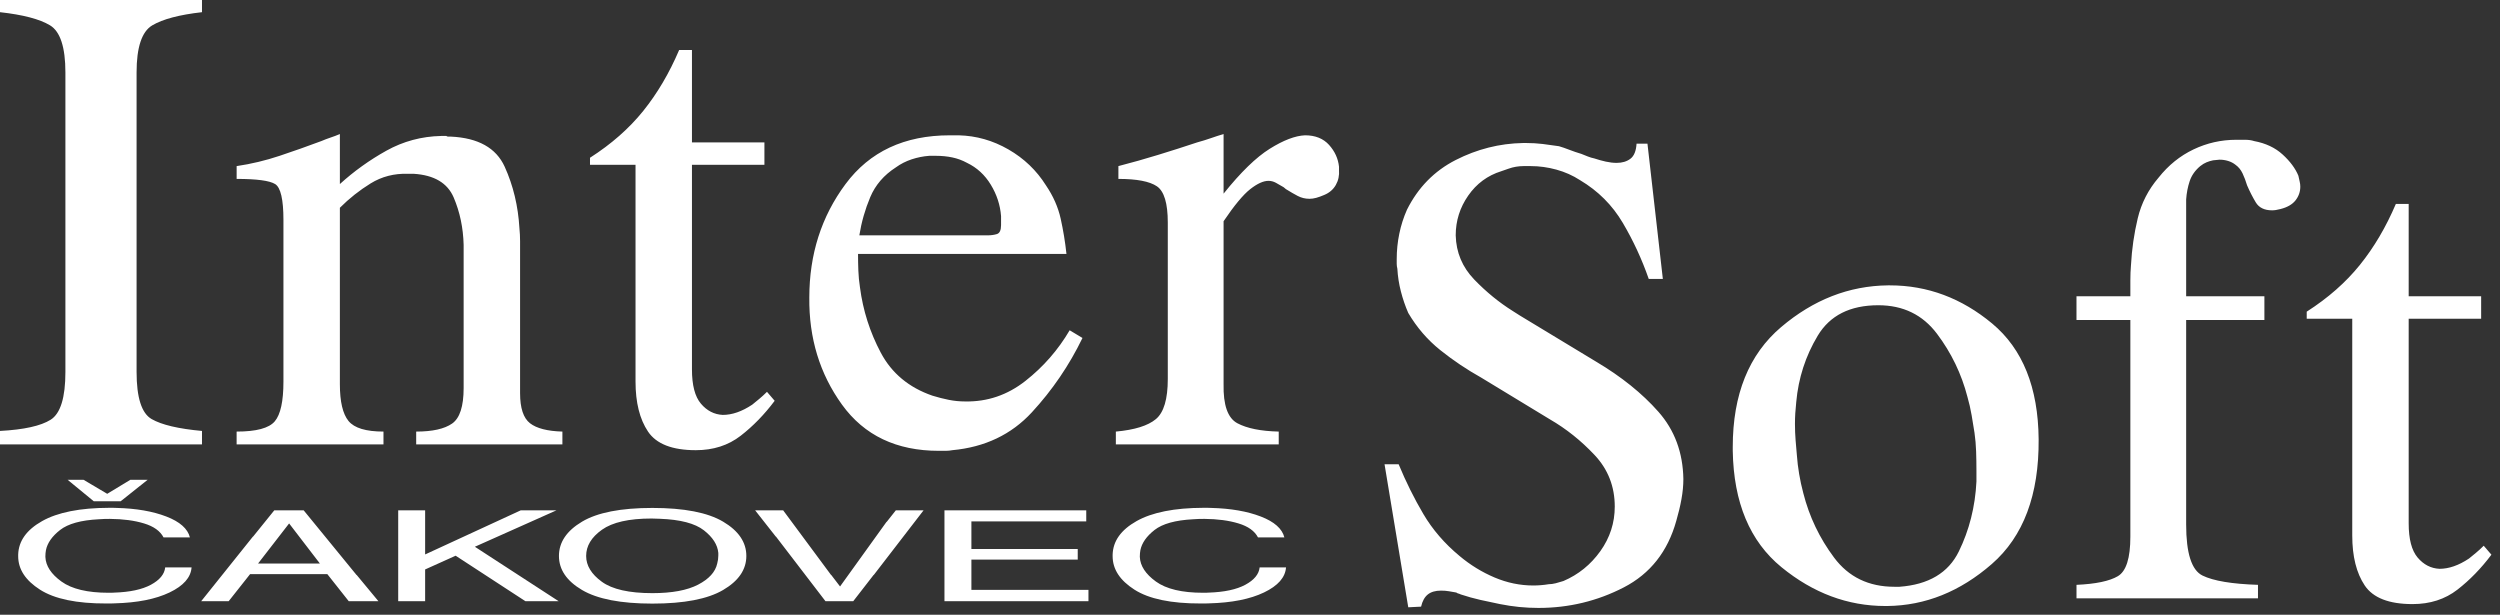 <?xml version="1.0" encoding="UTF-8" standalone="no"?><!DOCTYPE svg PUBLIC "-//W3C//DTD SVG 1.1//EN" "http://www.w3.org/Graphics/SVG/1.1/DTD/svg11.dtd"><svg width="100%" height="100%" viewBox="0 0 244 60" version="1.1" xmlns="http://www.w3.org/2000/svg" xmlns:xlink="http://www.w3.org/1999/xlink" xml:space="preserve" xmlns:serif="http://www.serif.com/" style="fill-rule:evenodd;clip-rule:evenodd;stroke-linejoin:round;stroke-miterlimit:2;"><rect x="0" y="0" width="244" height="60" fill="#333333" stroke="none"/><path id="path12" d="M0,42.06c2.337,-0.125 3.985,-0.49 4.945,-1.095c0.959,-0.605 1.439,-2.16 1.439,-4.663l-0,-29.229c-0,-2.462 -0.501,-3.995 -1.502,-4.601c-1.001,-0.605 -2.629,-1.033 -4.882,-1.283l-0,-1.189l19.715,-0l0,1.189c-2.211,0.25 -3.828,0.678 -4.85,1.283c-1.023,0.606 -1.534,2.139 -1.534,4.601l0,29.229c0,2.503 0.49,4.037 1.471,4.6c0.981,0.563 2.619,0.949 4.913,1.158l0,1.314l-19.715,0l0,-1.314Zm23.096,0.062c1.919,0 3.16,-0.333 3.723,-1.001c0.564,-0.667 0.845,-1.961 0.845,-3.881l0,-15.772c0,-2.002 -0.271,-3.171 -0.813,-3.505c-0.543,-0.334 -1.794,-0.501 -3.755,-0.501l-0,-1.251c1.418,-0.209 2.816,-0.543 4.193,-1.002c1.377,-0.459 2.733,-0.939 4.068,-1.439c0.292,-0.126 0.595,-0.24 0.907,-0.345c0.314,-0.104 0.616,-0.219 0.908,-0.344l0,4.882c1.377,-1.252 2.89,-2.337 4.538,-3.255c1.648,-0.918 3.432,-1.397 5.351,-1.439l0.501,-0c0.042,0.042 0.104,0.063 0.188,0.063l0.25,-0c2.671,0.125 4.423,1.105 5.258,2.941c0.834,1.836 1.314,3.839 1.439,6.009c0.042,0.417 0.063,0.834 0.063,1.252l-0,14.833c-0,1.461 0.323,2.441 0.97,2.942c0.647,0.501 1.7,0.772 3.161,0.813l-0,1.252l-14.271,0l0,-1.252c1.586,0 2.754,-0.26 3.505,-0.782c0.751,-0.521 1.127,-1.679 1.127,-3.474l-0,-13.957c-0.042,-1.669 -0.365,-3.213 -0.97,-4.631c-0.605,-1.419 -1.909,-2.191 -3.912,-2.316l-0.563,-0c-1.336,-0.042 -2.546,0.271 -3.63,0.938c-1.085,0.668 -2.087,1.461 -3.005,2.379l0,17.212c0,1.711 0.282,2.91 0.845,3.599c0.563,0.688 1.701,1.032 3.411,1.032l0,1.252l-14.333,0l0,-1.252Zm34.487,-26.725c2.086,-1.335 3.818,-2.858 5.195,-4.569c1.377,-1.711 2.545,-3.693 3.505,-5.946l1.252,-0l-0,9.013l7.072,-0l0,2.191l-7.072,-0l-0,19.965c-0,1.544 0.291,2.66 0.876,3.349c0.584,0.688 1.293,1.053 2.128,1.095c0.459,0 0.928,-0.083 1.408,-0.25c0.48,-0.167 0.97,-0.417 1.471,-0.751c0.208,-0.167 0.438,-0.355 0.688,-0.564c0.251,-0.208 0.501,-0.438 0.751,-0.688l0.751,0.876c-1.001,1.336 -2.107,2.473 -3.317,3.411c-1.21,0.939 -2.67,1.409 -4.381,1.409c-2.295,-0 -3.849,-0.605 -4.663,-1.815c-0.814,-1.211 -1.22,-2.838 -1.22,-4.883l-0,-21.154l-4.444,-0l0,-0.689Zm48.068,17.588c-1.293,2.67 -2.942,5.09 -4.944,7.26c-2.003,2.17 -4.59,3.4 -7.761,3.693c-0.209,0.041 -0.428,0.062 -0.658,0.062l-0.657,0c-4.131,0 -7.281,-1.502 -9.451,-4.506c-2.17,-3.005 -3.234,-6.489 -3.191,-10.453c-0,-4.214 1.178,-7.907 3.536,-11.078c2.357,-3.171 5.748,-4.757 10.17,-4.757l0.877,0c1.71,0.042 3.327,0.501 4.85,1.377c1.523,0.877 2.744,2.045 3.662,3.505c0.709,1.044 1.189,2.128 1.439,3.255c0.251,1.127 0.439,2.274 0.564,3.442l-20.342,0c0,0.543 0.01,1.085 0.031,1.627c0.021,0.543 0.073,1.086 0.157,1.628c0.292,2.253 0.97,4.381 2.034,6.384c1.064,2.003 2.743,3.401 5.038,4.193c0.543,0.168 1.075,0.303 1.597,0.407c0.521,0.105 1.053,0.157 1.596,0.157c2.169,0.042 4.13,-0.626 5.883,-2.003c1.752,-1.377 3.192,-3.025 4.318,-4.944l1.252,0.751Zm-21.78,-10.015l12.517,0c0.334,0 0.636,-0.042 0.908,-0.125c0.271,-0.083 0.407,-0.375 0.407,-0.876l-0,-0.876c-0.084,-1.085 -0.418,-2.107 -1.002,-3.067c-0.584,-0.96 -1.356,-1.669 -2.316,-2.128c-0.459,-0.251 -0.939,-0.428 -1.439,-0.532c-0.501,-0.105 -1.023,-0.157 -1.565,-0.157l-0.688,0c-0.585,0.042 -1.158,0.157 -1.722,0.344c-0.563,0.188 -1.074,0.449 -1.533,0.783c-1.169,0.751 -2.003,1.721 -2.504,2.91c-0.5,1.19 -0.855,2.431 -1.063,3.724Zm25.035,19.153c1.836,-0.167 3.14,-0.574 3.912,-1.221c0.772,-0.647 1.158,-1.951 1.158,-3.912l-0,-15.271c-0,-1.878 -0.355,-3.057 -1.064,-3.537c-0.709,-0.48 -1.961,-0.72 -3.756,-0.72l0,-1.251c1.294,-0.334 2.587,-0.699 3.881,-1.096c1.293,-0.396 2.566,-0.803 3.818,-1.22c0.459,-0.125 0.897,-0.261 1.314,-0.407c0.417,-0.146 0.835,-0.282 1.252,-0.407l-0,5.821c1.669,-2.086 3.171,-3.546 4.506,-4.381c1.336,-0.835 2.483,-1.273 3.443,-1.315c1.001,0 1.783,0.313 2.347,0.939c0.563,0.626 0.886,1.336 0.97,2.128l-0,0.313c0.041,0.542 -0.062,1.033 -0.313,1.471c-0.25,0.438 -0.626,0.761 -1.127,0.97c-0.291,0.125 -0.553,0.219 -0.782,0.282c-0.229,0.062 -0.449,0.094 -0.657,0.094c-0.417,-0 -0.803,-0.094 -1.158,-0.282c-0.354,-0.188 -0.699,-0.386 -1.033,-0.595c-0.083,-0.041 -0.156,-0.093 -0.219,-0.156c-0.062,-0.063 -0.135,-0.115 -0.219,-0.156c-0.208,-0.126 -0.428,-0.251 -0.657,-0.376c-0.23,-0.125 -0.47,-0.187 -0.72,-0.187c-0.5,-0 -1.095,0.271 -1.784,0.813c-0.688,0.542 -1.554,1.585 -2.597,3.129l-0,15.898c-0.042,2.044 0.407,3.317 1.345,3.818c0.94,0.501 2.285,0.772 4.037,0.814l0,1.251l-15.897,0l0,-1.251Zm26.225,3.191l1.377,0c0.709,1.711 1.512,3.328 2.409,4.851c0.898,1.523 2.076,2.89 3.537,4.1c1.043,0.876 2.18,1.575 3.411,2.096c1.23,0.522 2.493,0.783 3.786,0.783c0.251,-0 0.501,-0.011 0.751,-0.032c0.251,-0.02 0.501,-0.052 0.752,-0.093c0.208,-0 0.438,-0.032 0.688,-0.094c0.25,-0.063 0.501,-0.136 0.751,-0.219c1.46,-0.626 2.66,-1.597 3.599,-2.911c0.939,-1.314 1.408,-2.764 1.408,-4.35c0,-1.961 -0.657,-3.64 -1.971,-5.038c-1.315,-1.398 -2.765,-2.556 -4.35,-3.474l-6.697,-4.068c-1.419,-0.793 -2.754,-1.69 -4.006,-2.691c-1.252,-1.002 -2.295,-2.212 -3.13,-3.63c-0.292,-0.668 -0.531,-1.367 -0.719,-2.098c-0.188,-0.729 -0.303,-1.47 -0.345,-2.221c-0.041,-0.167 -0.062,-0.323 -0.062,-0.469l-0,-0.47c-0,-0.835 0.083,-1.659 0.251,-2.472c0.166,-0.814 0.417,-1.596 0.75,-2.347c1.085,-2.17 2.671,-3.787 4.757,-4.851c2.087,-1.064 4.277,-1.617 6.572,-1.658l0.313,-0c0.542,-0 1.075,0.031 1.596,0.093c0.522,0.063 1.054,0.136 1.596,0.219c0.292,0.084 0.626,0.199 1.001,0.345c0.376,0.146 0.773,0.281 1.189,0.406c0.209,0.084 0.418,0.167 0.626,0.251c0.209,0.083 0.418,0.146 0.627,0.188c0.375,0.125 0.75,0.229 1.126,0.313c0.375,0.083 0.73,0.124 1.064,0.124c0.542,0 0.991,-0.135 1.345,-0.406c0.355,-0.271 0.553,-0.761 0.595,-1.471l1.064,-0l1.502,13.206l-1.376,0c-0.668,-1.919 -1.513,-3.745 -2.535,-5.476c-1.023,-1.732 -2.41,-3.119 -4.163,-4.162c-0.709,-0.46 -1.481,-0.804 -2.315,-1.033c-0.835,-0.229 -1.669,-0.344 -2.504,-0.344l-0.72,-0c-0.229,-0 -0.469,0.021 -0.72,0.062c-0.25,0.042 -0.49,0.104 -0.719,0.188c-0.23,0.084 -0.47,0.167 -0.72,0.25c-1.336,0.417 -2.41,1.211 -3.223,2.379c-0.814,1.168 -1.221,2.462 -1.221,3.88c0.042,1.669 0.647,3.109 1.815,4.319c1.168,1.21 2.421,2.232 3.756,3.067c0.125,0.083 0.239,0.156 0.344,0.219c0.104,0.063 0.219,0.136 0.344,0.219l7.448,4.506c2.462,1.461 4.485,3.088 6.071,4.882c1.586,1.794 2.399,3.985 2.441,6.572c0,0.626 -0.063,1.283 -0.188,1.972c-0.125,0.688 -0.292,1.387 -0.5,2.096c-0.835,3.005 -2.545,5.174 -5.132,6.51c-2.587,1.335 -5.362,2.002 -8.325,2.002c-0.626,0 -1.252,-0.031 -1.877,-0.093c-0.626,-0.063 -1.252,-0.157 -1.878,-0.282c-0.626,-0.125 -1.262,-0.261 -1.909,-0.407c-0.647,-0.146 -1.283,-0.324 -1.909,-0.532c-0.083,-0.042 -0.167,-0.073 -0.25,-0.094c-0.084,-0.021 -0.147,-0.052 -0.188,-0.094c-0.251,-0.041 -0.491,-0.083 -0.72,-0.125c-0.23,-0.042 -0.491,-0.062 -0.783,-0.062c-0.542,-0 -0.97,0.125 -1.283,0.375c-0.313,0.251 -0.532,0.647 -0.657,1.189l-1.252,0.063l-2.315,-13.958Zm33.985,-1.314l0,-0.375c0,-5.133 1.576,-9.034 4.726,-11.705c3.15,-2.67 6.624,-4.026 10.421,-4.068l0.188,0c3.672,0 6.999,1.242 9.983,3.724c2.983,2.483 4.496,6.249 4.537,11.297c0.042,5.425 -1.481,9.483 -4.569,12.174c-3.087,2.691 -6.488,4.058 -10.202,4.1l-0.188,-0c-3.671,-0 -7.051,-1.263 -10.139,-3.787c-3.087,-2.524 -4.673,-6.311 -4.757,-11.36Zm6.26,0.438c0.041,0.584 0.114,1.19 0.219,1.815c0.104,0.626 0.239,1.252 0.407,1.878c0.583,2.295 1.585,4.392 3.004,6.29c1.418,1.899 3.379,2.848 5.883,2.848l0.501,0c2.837,-0.209 4.767,-1.356 5.789,-3.443c1.023,-2.086 1.596,-4.36 1.721,-6.822l0,-1.064c0,-0.626 -0.01,-1.252 -0.031,-1.877c-0.021,-0.626 -0.073,-1.231 -0.157,-1.816c-0.083,-0.542 -0.177,-1.116 -0.281,-1.721c-0.104,-0.604 -0.24,-1.199 -0.407,-1.783c-0.584,-2.254 -1.575,-4.309 -2.973,-6.165c-1.398,-1.857 -3.307,-2.786 -5.726,-2.786c-2.755,0 -4.726,0.992 -5.915,2.973c-1.19,1.983 -1.888,4.142 -2.097,6.478c-0.042,0.376 -0.073,0.741 -0.094,1.096c-0.021,0.354 -0.031,0.699 -0.031,1.032c-0,0.543 0.02,1.075 0.062,1.596c0.042,0.522 0.084,1.012 0.126,1.471Zm27.289,12.643c1.877,-0.083 3.223,-0.365 4.036,-0.845c0.814,-0.479 1.221,-1.763 1.221,-3.849l-0,-21.155l-5.258,0l0,-2.316l5.258,0l-0,-1.533c-0,-0.522 0.021,-1.033 0.063,-1.534c0.083,-1.544 0.302,-3.056 0.656,-4.538c0.355,-1.481 1.033,-2.805 2.035,-3.974c0.959,-1.21 2.097,-2.128 3.411,-2.754c1.314,-0.626 2.702,-0.939 4.162,-0.939l0.876,0c0.167,0 0.324,0.011 0.47,0.032c0.146,0.021 0.281,0.052 0.407,0.094c1.126,0.208 2.055,0.646 2.785,1.314c0.73,0.668 1.241,1.356 1.533,2.066c0.042,0.208 0.084,0.396 0.126,0.563c0.041,0.167 0.062,0.334 0.062,0.501c-0,0.5 -0.157,0.949 -0.469,1.345c-0.313,0.397 -0.804,0.678 -1.471,0.845c-0.167,0.042 -0.314,0.073 -0.439,0.094c-0.125,0.021 -0.25,0.031 -0.375,0.031c-0.751,0 -1.283,-0.261 -1.596,-0.782c-0.313,-0.522 -0.594,-1.075 -0.845,-1.659c-0.125,-0.417 -0.271,-0.803 -0.438,-1.158c-0.167,-0.354 -0.397,-0.636 -0.689,-0.845c-0.208,-0.166 -0.448,-0.292 -0.719,-0.375c-0.271,-0.084 -0.553,-0.125 -0.845,-0.125c-0.084,-0 -0.188,0.01 -0.313,0.031c-0.126,0.021 -0.23,0.031 -0.313,0.031c-0.209,0.042 -0.417,0.104 -0.626,0.188c-0.208,0.084 -0.417,0.209 -0.626,0.376c-0.501,0.417 -0.845,0.907 -1.033,1.47c-0.188,0.564 -0.302,1.159 -0.344,1.784l-0,9.451l7.636,0l0,2.316l-7.636,0l-0,19.966c-0,2.795 0.532,4.454 1.596,4.976c1.064,0.521 2.869,0.824 5.414,0.907l0,1.315l-17.713,-0l0,-1.315Zm22.47,-26.662c2.086,-1.336 3.818,-2.859 5.195,-4.57c1.377,-1.71 2.545,-3.693 3.505,-5.946l1.252,0l-0,9.013l7.072,0l0,2.191l-7.072,-0l-0,19.966c-0,1.544 0.291,2.66 0.876,3.348c0.584,0.688 1.293,1.054 2.128,1.095c0.459,0 0.928,-0.083 1.408,-0.25c0.48,-0.167 0.97,-0.417 1.471,-0.751c0.208,-0.167 0.438,-0.354 0.688,-0.563c0.251,-0.209 0.501,-0.438 0.752,-0.689l0.751,0.876c-1.002,1.336 -2.108,2.473 -3.318,3.412c-1.21,0.939 -2.67,1.408 -4.381,1.408c-2.295,-0 -3.849,-0.605 -4.663,-1.815c-0.813,-1.211 -1.22,-2.838 -1.22,-4.882l-0,-21.155l-4.444,-0l0,-0.688Z" style="fill:#fff;"/><path id="path14" d="M18.697,55.381c-0.071,0.976 -0.786,1.79 -2.145,2.442c-1.359,0.652 -3.147,1.007 -5.364,1.064c-0.125,0.008 -0.255,0.013 -0.389,0.013l-0.415,-0c-2.897,0.008 -5.055,-0.441 -6.477,-1.347c-1.422,-0.907 -2.132,-1.996 -2.132,-3.267l-0,-0.148c0.036,-1.328 0.814,-2.421 2.333,-3.278c1.52,-0.857 3.701,-1.29 6.544,-1.298l0.375,-0c0.126,-0 0.251,0.004 0.376,0.012c1.895,0.049 3.504,0.328 4.827,0.837c1.323,0.508 2.092,1.189 2.306,2.042l-2.574,-0c-0.322,-0.623 -0.957,-1.079 -1.904,-1.366c-0.948,-0.287 -2.056,-0.434 -3.326,-0.443c-0.178,0 -0.357,0.002 -0.536,0.006c-0.179,0.004 -0.367,0.014 -0.563,0.031c-1.735,0.09 -2.99,0.439 -3.768,1.046c-0.778,0.607 -1.238,1.263 -1.381,1.968c-0.018,0.099 -0.032,0.197 -0.041,0.295c-0.009,0.099 -0.013,0.197 -0.013,0.296l-0,0.073c0.036,0.87 0.559,1.67 1.569,2.4c1.01,0.73 2.543,1.095 4.599,1.095l0.268,-0c0.09,-0 0.179,-0.004 0.269,-0.013c1.537,-0.049 2.735,-0.305 3.593,-0.769c0.858,-0.463 1.323,-1.027 1.395,-1.691l2.574,-0l0,0Zm-10.539,-8.551l2.306,1.366l2.253,-1.366l1.689,0l-2.628,2.092l-2.628,-0l-2.548,-2.092l1.556,0Zm16.52,5.549l0.026,-0.012l2.066,-2.559l2.869,-0l5.149,6.299l0.027,0.012l2.119,2.559l-2.896,0l-2.092,-2.645l-7.536,0l-2.092,2.645l-2.682,0l5.042,-6.299Zm6.543,2.621l-3.003,-3.913l-3.031,3.913l6.034,-0Zm7.644,3.678l-0,-8.87l2.628,-0l0,4.306l9.333,-4.306l3.486,-0l-7.965,3.555l8.18,5.315l-3.245,0l-6.812,-4.441l-2.977,1.341l0,3.1l-2.628,0Zm15.688,-4.417c0,-1.336 0.751,-2.452 2.253,-3.346c1.502,-0.894 3.79,-1.341 6.866,-1.341c3.093,0 5.395,0.447 6.905,1.341c1.511,0.894 2.266,2.01 2.266,3.346c0,1.329 -0.755,2.436 -2.266,3.322c-1.51,0.886 -3.812,1.329 -6.905,1.329c-3.076,0 -5.364,-0.443 -6.866,-1.329c-1.502,-0.886 -2.253,-1.993 -2.253,-3.322Zm2.655,0c0,0.936 0.51,1.774 1.529,2.516c1.019,0.743 2.664,1.114 4.935,1.114c1.913,-0 3.401,-0.277 4.465,-0.83c1.064,-0.554 1.685,-1.241 1.864,-2.061c0.036,-0.131 0.063,-0.261 0.08,-0.388c0.018,-0.127 0.027,-0.256 0.027,-0.387l0,-0.259c-0.071,-0.795 -0.541,-1.532 -1.408,-2.208c-0.867,-0.677 -2.302,-1.052 -4.304,-1.126c-0.072,-0 -0.139,-0.002 -0.201,-0.006c-0.063,-0.004 -0.13,-0.006 -0.202,-0.006c-0.071,-0 -0.138,-0.002 -0.201,-0.006c-0.062,-0.004 -0.129,-0.006 -0.201,-0.006c-2.199,-0 -3.813,0.365 -4.841,1.095c-1.028,0.73 -1.542,1.583 -1.542,2.559l0,-0.001Zm18.532,-1.882l-0.027,-0.012l-2.011,-2.559l2.735,-0l4.667,6.299l0.027,0.012l0.858,1.12l4.532,-6.3l0.027,-0.012l0.885,-1.119l2.708,-0l-4.854,6.299l-0.026,0.012l-1.985,2.559l-2.709,0l-4.827,-6.299Zm16.439,6.299l0,-8.87l13.839,-0l-0,1.082l-11.21,0l-0,2.695l10.378,-0l0,1.033l-10.378,0l-0,2.953l11.425,0l-0,1.107l-14.054,0Zm33.336,-3.297c-0.072,0.976 -0.787,1.79 -2.146,2.442c-1.359,0.652 -3.146,1.007 -5.363,1.065c-0.126,0.007 -0.255,0.012 -0.389,0.012l-0.416,-0c-2.897,0.008 -5.055,-0.441 -6.476,-1.347c-1.422,-0.907 -2.133,-1.996 -2.133,-3.267l0,-0.148c0.036,-1.328 0.814,-2.421 2.334,-3.278c1.519,-0.857 3.7,-1.29 6.543,-1.298l0.376,-0c0.125,-0 0.25,0.004 0.375,0.012c1.895,0.049 3.504,0.328 4.828,0.837c1.323,0.508 2.091,1.189 2.306,2.042l-2.575,-0c-0.322,-0.623 -0.956,-1.079 -1.904,-1.366c-0.947,-0.287 -2.056,-0.434 -3.325,-0.443c-0.179,0 -0.358,0.002 -0.537,0.006c-0.179,0.004 -0.366,0.014 -0.563,0.031c-1.734,0.09 -2.99,0.439 -3.768,1.046c-0.777,0.607 -1.238,1.263 -1.381,1.968c-0.018,0.099 -0.031,0.197 -0.04,0.295c-0.009,0.099 -0.014,0.197 -0.014,0.296l0,0.073c0.036,0.87 0.559,1.67 1.569,2.4c1.01,0.73 2.543,1.095 4.599,1.095l0.269,-0c0.089,-0 0.178,-0.004 0.268,-0.013c1.538,-0.049 2.735,-0.305 3.594,-0.769c0.858,-0.463 1.323,-1.027 1.394,-1.691l2.575,-0l-0,0Z" style="fill:#fff;"/></svg>
